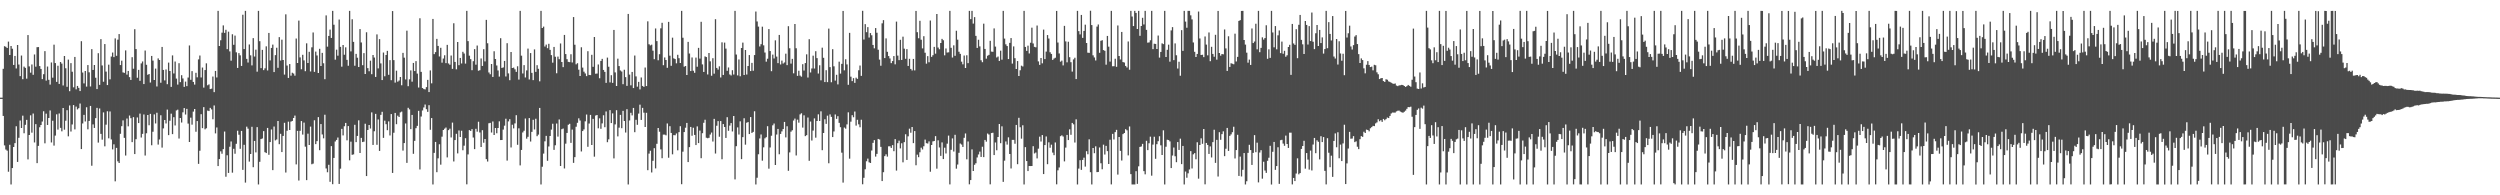 <?xml version="1.0" encoding="UTF-8"?>
<svg xmlns="http://www.w3.org/2000/svg" width="1920" height="150">
  <path d="M0 75.000h1v1.000H0zM1 75.000h1v1.000H1zM2 52.832h1v36.214H2zM3 35.468h1v76.203H3zM4 35.934h1v78.907H4zM5 36.861h1v78.844H5zM6 31.926h1v99.944H6zM7 42.229h1v68.966H7zM8 35.304h1v106.367H8zM9 37.407h1v91.674H9zM10 49.854h1v63.058H10zM11 42.953h1v66.953H11zM12 52.605h1v44.358H12zM13 34.574h1v89.791H13zM14 49.570h1v56.242H14zM15 58.474h1v34.070H15zM16 42.662h1v55.634H16zM17 60.848h1v27.998H17zM18 51.130h1v51.236H18zM19 52.115h1v43.744H19zM20 60.430h1v31.650H20zM21 26.949h1v95.457H21zM22 50.998h1v52.683H22zM23 55.795h1v32.768H23zM24 49.503h1v52.379H24zM25 57.450h1v29.739H25zM26 41.838h1v67.593H26zM27 51.188h1v44.136H27zM28 36.261h1v89.006H28zM29 36.149h1v75.880H29zM30 50.726h1v47.010H30zM31 52.950h1v43.037H31zM32 60.795h1v32.562H32zM33 56.981h1v28.447H33zM34 39.254h1v70.801H34zM35 61.898h1v25.405H35zM36 51.106h1v44.869H36zM37 61.294h1v29.346H37zM38 64.967h1v19.853H38zM39 47.991h1v61.420H39zM40 59.673h1v33.051H40zM41 34.308h1v77.531H41zM42 48.445h1v55.695H42zM43 62.881h1v24.924H43zM44 50.508h1v49.035H44zM45 64.449h1v22.709H45zM46 47.607h1v50.617H46zM47 48.865h1v52.003H47zM48 65.640h1v17.296H48zM49 43.020h1v56.581H49zM50 52.416h1v40.331H50zM51 66.650h1v17.966H51zM52 45.755h1v58.967H52zM53 70.061h1v10.947H53zM54 48.479h1v52.563H54zM55 55.113h1v40.473H55zM56 67.085h1v13.618H56zM57 43.732h1v55.668H57zM58 68.609h1v13.279H58zM59 66.009h1v18.008H59zM60 67.465h1v15.611H60zM61 69.925h1v9.589H61zM62 31.661h1v82.821H62zM63 55.700h1v39.117H63zM64 64.031h1v24.168H64zM65 54.551h1v38.751H65zM66 66.533h1v15.848H66zM67 49.975h1v49.330H67zM68 55.559h1v37.334H68zM69 66.397h1v14.984H69zM70 37.712h1v89.583H70zM71 53.731h1v41.799H71zM72 49.903h1v48.347H72zM73 59.682h1v31.044H73zM74 68.414h1v14.424H74zM75 40.871h1v68.649H75zM76 65.157h1v18.135H76zM77 30.065h1v72.761H77zM78 50.267h1v56.996H78zM79 62.780h1v23.529H79zM80 33.832h1v78.532H80zM81 54.982h1v40.770H81zM82 65.351h1v20.107H82zM83 49.677h1v56.559H83zM84 60.910h1v24.690H84zM85 43.415h1v63.703H85zM86 40.327h1v74.411H86zM87 43.876h1v66.984H87zM88 29.515h1v109.727H88zM89 42.862h1v70.707H89zM90 30.456h1v93.429H90zM91 26.185h1v99.002H91zM92 49.979h1v52.793H92zM93 46.610h1v50.304H93zM94 55.577h1v36.880H94zM95 55.958h1v49.906H95zM96 38.724h1v80.715H96zM97 57.290h1v33.762H97zM98 54.460h1v42.551H98zM99 59.215h1v29.505H99zM100 61.404h1v29.356H100zM101 43.915h1v65.226H101zM102 52.812h1v37.149H102zM103 22.401h1v95.918H103zM104 37.668h1v69.221H104zM105 59.690h1v30.530H105zM106 53.648h1v40.844H106zM107 62.069h1v25.151H107zM108 48.694h1v56.939H108zM109 47.194h1v55.619H109zM110 64.585h1v23.313H110zM111 38.825h1v80.611H111zM112 49.753h1v52.573H112zM113 57.455h1v30.855H113zM114 56.817h1v39.410H114zM115 63.396h1v24.079H115zM116 42.965h1v68.582H116zM117 46.557h1v54.590H117zM118 61.453h1v26.406H118zM119 52.709h1v42.136H119zM120 66.401h1v20.159H120zM121 44.837h1v66.200H121zM122 46.064h1v61.061H122zM123 63.546h1v24.965H123zM124 36.034h1v77.349H124zM125 53.720h1v44.913H125zM126 61.754h1v30.413H126zM127 53.354h1v41.450H127zM128 64.671h1v19.524H128zM129 48.082h1v55.707H129zM130 54.528h1v38.181H130zM131 66.725h1v20.568H131zM132 42.525h1v60.484H132zM133 56.419h1v33.585H133zM134 47.245h1v49.101H134zM135 60.341h1v24.473H135zM136 64.973h1v19.274H136zM137 48.528h1v57.891H137zM138 63.102h1v27.516H138zM139 57.744h1v36.372H139zM140 60.277h1v25.991H140zM141 66.703h1v16.280H141zM142 62.652h1v25.314H142zM143 66.163h1v17.444H143zM144 59.532h1v35.392H144zM145 34.911h1v74.141H145zM146 61.297h1v29.095H146zM147 54.626h1v41.137H147zM148 62.900h1v22.828H148zM149 64.959h1v18.732H149zM150 55.901h1v45.265H150zM151 59.368h1v33.619H151zM152 45.615h1v80.254H152zM153 42.656h1v73.113H153zM154 59.507h1v28.219H154zM155 51.863h1v46.551H155zM156 67.301h1v14.984H156zM157 53.803h1v45.545H157zM158 48.617h1v49.875H158zM159 65.465h1v19.463H159zM160 64.840h1v20.463H160zM161 68.386h1v14.460H161zM162 68.081h1v15.915H162zM163 58.788h1v32.792H163zM164 70.758h1v10.244H164zM165 54.499h1v47.943H165zM166 59.479h1v38.412H166zM167 8.346h1v119.173H167zM168 35.334h1v86.854H168zM169 30.942h1v85.285H169zM170 25.088h1v92.992H170zM171 19.509h1v95.000H171zM172 25.238h1v75.788H172zM173 22.865h1v112.882H173zM174 37.710h1v81.528H174zM175 24.331h1v108.507H175zM176 39.490h1v73.227H176zM177 46.570h1v62.052H177zM178 26.322h1v106.292H178zM179 34.416h1v79.866H179zM180 27.321h1v90.751H180zM181 40.186h1v70.249H181zM182 52.198h1v48.208H182zM183 40.781h1v62.702H183zM184 42.494h1v71.799H184zM185 50.626h1v49.940H185zM186 11.341h1v119.099H186zM187 37.677h1v73.521H187zM188 8.350h1v131.876H188zM189 45.206h1v52.063H189zM190 48.015h1v50.801H190zM191 34.152h1v89.940H191zM192 42.514h1v75.740H192zM193 50.238h1v47.142H193zM194 29.285h1v99.119H194zM195 43.405h1v64.845H195zM196 38.126h1v78.892H196zM197 55.033h1v42.624H197zM198 8.339h1v133.325H198zM199 31.627h1v92.660H199zM200 52.321h1v54.489H200zM201 38.316h1v68.018H201zM202 53.873h1v46.816H202zM203 52.478h1v64.388H203zM204 35.579h1v81.991H204zM205 54.133h1v44.124H205zM206 25.280h1v93.589H206zM207 46.403h1v62.710H207zM208 36.794h1v62.611H208zM209 34.246h1v96.417H209zM210 55.346h1v41.821H210zM211 42.322h1v65.488H211zM212 36.669h1v70.416H212zM213 52.048h1v40.882H213zM214 28.518h1v82.210H214zM215 46.498h1v56.246H215zM216 30.478h1v86.300H216zM217 46.100h1v58.320H217zM218 57.302h1v37.014H218zM219 11.026h1v121.505H219zM220 50.322h1v50.087H220zM221 59.859h1v33.589H221zM222 49.179h1v50.686H222zM223 58.088h1v35.293H223zM224 55.853h1v37.010H224zM225 56.476h1v34.156H225zM226 58.130h1v30.645H226zM227 29.570h1v96.705H227zM228 48.396h1v52.087H228zM229 15.797h1v122.843H229zM230 44.061h1v56.386H230zM231 53.207h1v39.761H231zM232 42.086h1v61.269H232zM233 46.361h1v47.798H233zM234 54.690h1v57.974H234zM235 33.302h1v105.054H235zM236 48.396h1v54.282H236zM237 39.792h1v71.556H237zM238 54.860h1v42.368H238zM239 36.369h1v89.808H239zM240 24.925h1v100.722H240zM241 55.209h1v37.144H241zM242 39.617h1v71.086H242zM243 42.603h1v65.782H243zM244 56.071h1v33.902H244zM245 37.495h1v77.867H245zM246 50.664h1v44.626H246zM247 40.591h1v62.690H247zM248 48.606h1v57.629H248zM249 60.821h1v27.290H249zM250 11.815h1v117.561H250zM251 35.831h1v96.489H251zM252 27.590h1v98.999H252zM253 22.725h1v116.913H253zM254 29.151h1v83.104H254zM255 8.344h1v133.139H255zM256 19.017h1v102.275H256zM257 45.819h1v62.833H257zM258 38.120h1v69.352H258zM259 42.739h1v62.898H259zM260 14.977h1v126.280H260zM261 35.973h1v93.580H261zM262 51.192h1v47.801H262zM263 34.547h1v69.431H263zM264 42.046h1v54.914H264zM265 36.353h1v58.070H265zM266 45.982h1v61.788H266zM267 50.478h1v46.333H267zM268 8.339h1v114.772H268zM269 39.496h1v69.286H269zM270 14.788h1v104.101H270zM271 32.143h1v86.443H271zM272 50.476h1v45.357H272zM273 41.374h1v67.789H273zM274 44.326h1v60.069H274zM275 51.471h1v40.967H275zM276 22.342h1v95.154H276zM277 32.607h1v73.260H277zM278 50.072h1v59.024H278zM279 40.787h1v68.017H279zM280 56.820h1v38.184H280zM281 24.781h1v110.462H281zM282 52.313h1v47.518H282zM283 54.741h1v41.255H283zM284 46.610h1v52.102H284zM285 56.975h1v29.354H285zM286 42.234h1v69.092H286zM287 44.210h1v56.584H287zM288 59.088h1v28.380H288zM289 26.421h1v84.775H289zM290 52.555h1v39.206H290zM291 30.045h1v85.875H291zM292 48.690h1v39.528H292zM293 61.506h1v24.340H293zM294 40.334h1v65.569H294zM295 58.582h1v34.089H295zM296 42.228h1v53.145H296zM297 39.063h1v60.907H297zM298 57.469h1v35.764H298zM299 46.202h1v57.841H299zM300 61.571h1v26.039H300zM301 8.515h1v124.305H301zM302 46.162h1v55.762H302zM303 63.442h1v23.298H303zM304 54.274h1v41.123H304zM305 62.699h1v26.118H305zM306 61.876h1v27.989H306zM307 59.131h1v27.217H307zM308 65.493h1v20.235H308zM309 40.605h1v75.033H309zM310 44.310h1v65.572H310zM311 61.018h1v33.818H311zM312 23.549h1v101.531H312zM313 66.213h1v16.563H313zM314 60.924h1v23.104H314zM315 54.070h1v45.102H315zM316 62.698h1v25.555H316zM317 48.328h1v69.780H317zM318 54.557h1v53.646H318zM319 46.951h1v51.495H319zM320 56.523h1v40.162H320zM321 67.231h1v17.890H321zM322 14.020h1v116.106H322zM323 55.216h1v34.288H323zM324 67.578h1v17.240H324zM325 68.418h1v14.121H325zM326 68.654h1v11.633H326zM327 66.896h1v16.975H327zM328 61.328h1v24.584H328zM329 70.727h1v10.086H329zM330 54.063h1v45.642H330zM331 63.995h1v26.683H331zM332 14.528h1v127.134H332zM333 41.579h1v75.814H333zM334 40.035h1v68.994H334zM335 29.827h1v102.403H335zM336 35.301h1v86.308H336zM337 43.364h1v67.422H337zM338 36.734h1v89.737H338zM339 48.147h1v56.790H339zM340 44.964h1v54.858H340zM341 42.421h1v56.421H341zM342 48.462h1v49.463H342zM343 34.451h1v86.450H343zM344 48.718h1v51.206H344zM345 49.709h1v49.093H345zM346 42.643h1v62.906H346zM347 52.913h1v41.224H347zM348 17.880h1v106.114H348zM349 47.549h1v60.026H349zM350 53.241h1v49.536H350zM351 32.243h1v85.588H351zM352 50.089h1v50.123H352zM353 44.493h1v60.721H353zM354 48.754h1v51.635H354zM355 39.805h1v75.593H355zM356 41.090h1v70.783H356zM357 48.844h1v57.286H357zM358 8.345h1v133.199H358zM359 31.566h1v87.022H359zM360 42.746h1v57.210H360zM361 45.402h1v55.154H361zM362 53.891h1v45.298H362zM363 47.010h1v58.642H363zM364 37.744h1v76.801H364zM365 49.676h1v49.233H365zM366 34.966h1v66.175H366zM367 54.333h1v39.153H367zM368 53.912h1v47.844H368zM369 44.885h1v67.989H369zM370 50.633h1v49.340H370zM371 37.806h1v71.826H371zM372 47.161h1v59.585H372zM373 15.254h1v106.964H373zM374 33.230h1v90.852H374zM375 55.629h1v39.043H375zM376 57.018h1v37.336H376zM377 49.145h1v52.632H377zM378 59.102h1v34.180H378zM379 39.392h1v64.302H379zM380 45.311h1v53.016H380zM381 50.292h1v52.042H381zM382 54.135h1v44.146H382zM383 58.810h1v34.354H383zM384 29.360h1v78.188H384zM385 52.174h1v55.358H385zM386 51.748h1v47.774H386zM387 46.803h1v49.725H387zM388 58.720h1v32.459H388zM389 33.156h1v90.182H389zM390 56.351h1v36.861H390zM391 61.612h1v29.950H391zM392 39.944h1v73.284H392zM393 52.210h1v43.584H393zM394 51.900h1v46.733H394zM395 53.248h1v41.510H395zM396 55.192h1v33.274H396zM397 50.898h1v60.307H397zM398 61.145h1v37.391H398zM399 8.337h1v118.682H399zM400 42.758h1v72.370H400zM401 56.396h1v45.321H401zM402 50.046h1v50.335H402zM403 59.481h1v31.541H403zM404 54.069h1v52.441H404zM405 37.305h1v67.754H405zM406 61.018h1v29.634H406zM407 40.767h1v67.934H407zM408 55.964h1v45.316H408zM409 61.555h1v30.458H409zM410 37.941h1v61.510H410zM411 55.218h1v35.952H411zM412 50.075h1v54.509H412zM413 52.829h1v50.562H413zM414 62.474h1v20.395H414zM415 8.353h1v133.312H415zM416 21.492h1v106.566H416zM417 20.442h1v97.529H417zM418 35.753h1v72.798H418zM419 34.252h1v70.107H419zM420 37.024h1v86.478H420zM421 33.624h1v78.851H421zM422 38.316h1v66.143H422zM423 42.330h1v57.179H423zM424 48.111h1v46.925H424zM425 36.053h1v79.065H425zM426 43.552h1v68.037H426zM427 56.249h1v38.615H427zM428 43.448h1v61.445H428zM429 45.485h1v46.288H429zM430 33.359h1v94.138H430zM431 47.619h1v51.625H431zM432 51.583h1v47.153H432zM433 26.840h1v102.528H433zM434 41.522h1v68.834H434zM435 45.483h1v56.593H435zM436 47.519h1v48.299H436zM437 47.737h1v47.343H437zM438 41.652h1v68.052H438zM439 47.993h1v51.545H439zM440 13.101h1v111.965H440zM441 34.373h1v86.316H441zM442 49.398h1v47.929H442zM443 48.551h1v45.738H443zM444 53.502h1v37.387H444zM445 58.349h1v34.195H445zM446 36.292h1v80.026H446zM447 51.932h1v48.710H447zM448 55.019h1v44.337H448zM449 56.434h1v36.741H449zM450 58.486h1v29.491H450zM451 39.297h1v73.427H451zM452 57.534h1v37.355H452zM453 57.700h1v30.544H453zM454 42.098h1v69.258H454zM455 51.325h1v39.979H455zM456 28.429h1v91.912H456zM457 56.605h1v32.109H457zM458 56.494h1v31.817H458zM459 49.528h1v49.040H459zM460 60.089h1v30.768H460zM461 46.782h1v52.119H461zM462 45.190h1v49.588H462zM463 53.686h1v34.843H463zM464 55.213h1v42.502H464zM465 63.631h1v21.982H465zM466 44.263h1v64.951H466zM467 51.275h1v55.753H467zM468 63.305h1v21.289H468zM469 57.770h1v36.733H469zM470 63.625h1v23.473H470zM471 22.989h1v98.656H471zM472 55.619h1v39.900H472zM473 66.051h1v18.561H473zM474 45.059h1v59.695H474zM475 50.750h1v47.297H475zM476 54.140h1v34.087H476zM477 54.946h1v43.511H477zM478 64.681h1v20.454H478zM479 53.575h1v39.363H479zM480 59.221h1v42.564H480zM481 65.943h1v17.933H481zM482 10.689h1v130.974H482zM483 57.311h1v35.212H483zM484 65.528h1v21.124H484zM485 55.225h1v33.403H485zM486 67.644h1v15.271H486zM487 42.628h1v58.893H487zM488 58.668h1v33.356H488zM489 66.548h1v29.300H489zM490 62.853h1v24.393H490zM491 68.658h1v11.739H491zM492 59.473h1v32.650H492zM493 65.975h1v16.856H493zM494 66.706h1v19.816H494zM495 51.881h1v45.641H495zM496 66.121h1v20.522H496zM497 16.376h1v114.319H497zM498 34.017h1v83.954H498zM499 34.878h1v80.910H499zM500 34.307h1v98.121H500zM501 38.938h1v84.549H501zM502 45.466h1v68.347H502zM503 21.844h1v107.475H503zM504 31.615h1v78.804H504zM505 46.305h1v51.996H505zM506 41.619h1v59.536H506zM507 21.744h1v93.005H507zM508 17.509h1v104.004H508zM509 50.068h1v53.299H509zM510 44.152h1v59.231H510zM511 46.073h1v57.882H511zM512 52.060h1v42.779H512zM513 16.795h1v104.351H513zM514 42.741h1v54.161H514zM515 50.539h1v51.554H515zM516 28.947h1v89.598H516zM517 44.813h1v58.954H517zM518 45.345h1v58.561H518zM519 48.651h1v53.868H519zM520 42.067h1v73.365H520zM521 44.707h1v56.766H521zM522 48.386h1v48.543H522zM523 8.344h1v133.147H523zM524 28.968h1v87.524H524zM525 51.181h1v50.247H525zM526 50.690h1v47.384H526zM527 57.577h1v36.835H527zM528 32.140h1v92.311H528zM529 41.101h1v71.922H529zM530 54.598h1v42.899H530zM531 44.153h1v60.087H531zM532 54.345h1v43.752H532zM533 55.892h1v47.731H533zM534 44.251h1v67.140H534zM535 51.268h1v45.820H535zM536 36.764h1v73.136H536zM537 44.985h1v55.335H537zM538 16.741h1v104.778H538zM539 49.452h1v52.865H539zM540 55.269h1v39.056H540zM541 43.334h1v48.644H541zM542 43.828h1v61.960H542zM543 57.168h1v48.995H543zM544 40.716h1v65.105H544zM545 47.079h1v56.269H545zM546 58.172h1v43.634H546zM547 44.676h1v63.998H547zM548 56.599h1v34.696H548zM549 14.761h1v103.162H549zM550 52.192h1v44.363H550zM551 53.471h1v39.580H551zM552 50.944h1v54.056H552zM553 59.479h1v33.509H553zM554 32.514h1v89.788H554zM555 57.544h1v37.743H555zM556 32.734h1v64.799H556zM557 37.329h1v68.618H557zM558 54.376h1v35.634H558zM559 51.815h1v48.627H559zM560 57.214h1v39.245H560zM561 57.982h1v36.526H561zM562 53.922h1v47.029H562zM563 57.258h1v31.809H563zM564 8.340h1v129.459H564zM565 41.861h1v70.408H565zM566 57.899h1v39.965H566zM567 45.692h1v57.643H567zM568 58.592h1v34.594H568zM569 36.851h1v85.365H569zM570 32.722h1v72.617H570zM571 57.589h1v33.219H571zM572 38.388h1v72.733H572zM573 57.246h1v37.020H573zM574 50.679h1v43.063H574zM575 42.288h1v60.661H575zM576 54.560h1v35.328H576zM577 48.258h1v53.838H577zM578 54.318h1v46.973H578zM579 42.309h1v43.134H579zM580 8.880h1v132.765H580zM581 16.495h1v119.994H581zM582 20.451h1v98.034H582zM583 35.708h1v70.657H583zM584 33.923h1v69.345H584zM585 20.474h1v102.906H585zM586 34.818h1v78.328H586zM587 40.370h1v65.863H587zM588 47.381h1v57.996H588zM589 45.129h1v51.767H589zM590 22.321h1v107.212H590zM591 39.239h1v74.039H591zM592 54.700h1v49.549H592zM593 41.929h1v54.303H593zM594 44.898h1v49.998H594zM595 30.964h1v95.734H595zM596 43.471h1v59.863H596zM597 48.480h1v50.521H597zM598 26.815h1v91.664H598zM599 49.511h1v53.357H599zM600 46.562h1v54.327H600zM601 48.783h1v50.318H601zM602 47.965h1v45.692H602zM603 41.219h1v64.318H603zM604 50.007h1v46.957H604zM605 20.127h1v111.030H605zM606 37.090h1v79.954H606zM607 48.829h1v52.299H607zM608 45.196h1v54.855H608zM609 56.318h1v36.259H609zM610 18.436h1v72.641H610zM611 37.065h1v82.336H611zM612 58.278h1v33.610H612zM613 54.319h1v39.873H613zM614 58.079h1v29.755H614zM615 58.885h1v28.113H615zM616 49.329h1v48.688H616zM617 54.154h1v34.447H617zM618 48.450h1v56.087H618zM619 41.727h1v62.094H619zM620 59.531h1v30.734H620zM621 30.108h1v93.390H621zM622 55.637h1v37.706H622zM623 52.562h1v55.384H623zM624 42.748h1v57.534H624zM625 52.622h1v38.320H625zM626 39.299h1v66.452H626zM627 44.648h1v48.291H627zM628 56.470h1v31.357H628zM629 50.110h1v42.803H629zM630 61.688h1v23.825H630zM631 36.615h1v78.736H631zM632 44.413h1v57.734H632zM633 63.021h1v28.571H633zM634 53.913h1v41.227H634zM635 63.074h1v25.740H635zM636 21.946h1v103.447H636zM637 51.583h1v36.260H637zM638 63.161h1v26.584H638zM639 37.803h1v67.484H639zM640 50.955h1v50.022H640zM641 61.901h1v25.991H641zM642 57.464h1v33.845H642zM643 64.831h1v24.424H643zM644 47.354h1v46.995H644zM645 56.520h1v41.189H645zM646 49.031h1v68.226H646zM647 8.375h1v131.856H647zM648 54.025h1v43.942H648zM649 45.503h1v53.293H649zM650 49.483h1v46.076H650zM651 65.120h1v21.142H651zM652 25.227h1v96.643H652zM653 58.877h1v34.562H653zM654 62.299h1v26.184H654zM655 60.017h1v30.057H655zM656 63.663h1v22.019H656zM657 59.626h1v36.824H657zM658 60.545h1v31.438H658zM659 53.954h1v41.517H659zM660 50.343h1v47.417H660zM661 58.244h1v33.723H661zM662 8.314h1v133.228H662zM663 30.336h1v106.229H663zM664 18.541h1v111.453H664zM665 24.744h1v99.116H665zM666 20.819h1v100.965H666zM667 28.818h1v95.858H667zM668 25.385h1v99.796H668zM669 27.067h1v88.541H669zM670 34.523h1v75.222H670zM671 37.128h1v70.482H671zM672 21.533h1v98.711H672zM673 25.152h1v93.011H673zM674 38.200h1v68.501H674zM675 45.754h1v61.408H675zM676 50.492h1v62.307H676zM677 17.918h1v121.116H677zM678 15.473h1v116.769H678zM679 44.608h1v75.322H679zM680 29.477h1v89.051H680zM681 39.764h1v80.508H681zM682 43.049h1v69.336H682zM683 44.905h1v67.415H683zM684 48.492h1v65.125H684zM685 46.921h1v64.520H685zM686 43.058h1v73.070H686zM687 49.408h1v57.467H687zM688 16.607h1v114.421H688zM689 42.699h1v67.302H689zM690 46.185h1v61.873H690zM691 30.571h1v83.386H691zM692 46.024h1v64.007H692zM693 28.151h1v96.507H693zM694 37.372h1v71.805H694zM695 45.136h1v57.974H695zM696 37.746h1v85.071H696zM697 50.637h1v54.091H697zM698 45.165h1v53.665H698zM699 52.964h1v48.981H699zM700 54.121h1v43.400H700zM701 45.253h1v64.656H701zM702 54.070h1v46.592H702zM703 8.402h1v118.509H703zM704 24.720h1v94.066H704zM705 29.363h1v91.342H705zM706 15.994h1v100.967H706zM707 30.506h1v82.921H707zM708 37.195h1v77.588H708zM709 27.783h1v84.534H709zM710 40.516h1v66.696H710zM711 48.890h1v61.106H711zM712 43.132h1v67.083H712zM713 47.799h1v60.793H713zM714 15.769h1v116.109H714zM715 43.696h1v67.645H715zM716 42.391h1v66.204H716zM717 35.978h1v72.306H717zM718 41.221h1v63.325H718zM719 10.775h1v118.783H719zM720 36.509h1v71.242H720zM721 37.813h1v75.420H721zM722 33.039h1v86.683H722zM723 29.840h1v79.541H723zM724 30.925h1v91.254H724zM725 42.514h1v70.888H725zM726 37.216h1v80.653H726zM727 40.349h1v70.007H727zM728 40.187h1v63.970H728zM729 8.355h1v133.276H729zM730 36.707h1v78.359H730zM731 44.167h1v62.144H731zM732 34.790h1v81.606H732zM733 42.839h1v60.709H733zM734 23.627h1v105.927H734zM735 30.459h1v95.920H735zM736 39.707h1v77.619H736zM737 41.394h1v68.848H737zM738 47.350h1v63.667H738zM739 49.412h1v63.414H739zM740 42.663h1v63.164H740zM741 52.200h1v50.325H741zM742 42.448h1v79.907H742zM743 48.466h1v60.170H743zM744 8.346h1v133.246H744zM745 14.719h1v123.571H745zM746 8.334h1v106.379H746zM747 18.147h1v113.206H747zM748 13.182h1v113.384H748zM749 27.550h1v97.814H749zM750 36.793h1v84.148H750zM751 30.516h1v88.100H751zM752 35.631h1v80.816H752zM753 46.306h1v74.231H753zM754 47.782h1v64.907H754zM755 18.163h1v102.526H755zM756 37.588h1v69.897H756zM757 45.053h1v63.769H757zM758 42.795h1v59.774H758zM759 42.144h1v61.157H759zM760 31.348h1v110.244H760zM761 39.610h1v62.608H761zM762 39.770h1v62.163H762zM763 21.797h1v97.292H763zM764 35.785h1v73.641H764zM765 44.155h1v71.255H765zM766 43.423h1v61.788H766zM767 46.781h1v48.468H767zM768 38.913h1v71.078H768zM769 45.821h1v51.218H769zM770 8.351h1v131.310H770zM771 29.632h1v93.779H771zM772 34.031h1v74.618H772zM773 35.387h1v75.669H773zM774 45.352h1v60.117H774zM775 32.943h1v85.309H775zM776 29.235h1v100.154H776zM777 48.836h1v58.567H777zM778 35.647h1v71.783H778zM779 44.702h1v65.686H779zM780 52.983h1v42.954H780zM781 46.918h1v79.175H781zM782 58.365h1v32.104H782zM783 53.974h1v43.774H783zM784 50.450h1v56.064H784zM785 51.052h1v45.178H785zM786 8.334h1v133.324H786zM787 36.045h1v76.974H787zM788 39.085h1v84.630H788zM789 35.098h1v96.275H789zM790 41.044h1v86.466H790zM791 32.826h1v94.714H791zM792 21.265h1v106.247H792zM793 33.357h1v78.942H793zM794 36.007h1v81.854H794zM795 36.365h1v80.787H795zM796 19.628h1v102.008H796zM797 47.150h1v67.043H797zM798 49.837h1v55.138H798zM799 44.529h1v64.182H799zM800 48.636h1v55.083H800zM801 22.722h1v110.965H801zM802 45.346h1v66.045H802zM803 39.650h1v65.141H803zM804 26.907h1v99.207H804zM805 29.575h1v79.750H805zM806 40.160h1v73.286H806zM807 41.402h1v69.717H807zM808 46.010h1v71.162H808zM809 44.930h1v74.253H809zM810 44.334h1v65.086H810zM811 8.374h1v133.202H811zM812 32.678h1v98.156H812zM813 41.057h1v87.572H813zM814 47.366h1v57.240H814zM815 46.523h1v57.399H815zM816 50.218h1v54.664H816zM817 19.863h1v104.103H817zM818 31.769h1v81.571H818zM819 47.866h1v55.774H819zM820 32.077h1v75.479H820zM821 43.950h1v55.391H821zM822 47.770h1v55.740H822zM823 54.979h1v39.449H823zM824 45.620h1v49.867H824zM825 44.320h1v65.137H825zM826 60.702h1v30.927H826zM827 8.365h1v133.282H827zM828 23.930h1v105.537H828zM829 26.411h1v96.635H829zM830 11.477h1v118.969H830zM831 29.081h1v93.735H831zM832 23.753h1v97.354H832zM833 18.950h1v108.982H833zM834 33.002h1v83.106H834zM835 40.426h1v78.050H835zM836 40.585h1v66.398H836zM837 8.267h1v123.979H837zM838 19.250h1v122.400H838zM839 42.486h1v71.196H839zM840 44.154h1v73.497H840zM841 46.440h1v65.946H841zM842 20.449h1v111.757H842zM843 18.807h1v113.247H843zM844 40.572h1v72.678H844zM845 31.316h1v94.068H845zM846 30.878h1v99.117H846zM847 38.454h1v72.652H847zM848 39.029h1v79.676H848zM849 49.675h1v62.330H849zM850 27.621h1v88.435H850zM851 35.817h1v90.135H851zM852 47.333h1v59.961H852zM853 8.363h1v133.242H853zM854 50.896h1v51.935H854zM855 50.822h1v56.292H855zM856 45.122h1v56.353H856zM857 51.278h1v48.434H857zM858 19.568h1v114.502H858zM859 43.014h1v62.213H859zM860 45.660h1v70.203H860zM861 24.506h1v98.794H861zM862 47.651h1v55.349H862zM863 48.019h1v54.147H863zM864 50.634h1v48.584H864zM865 51.830h1v48.279H865zM866 31.841h1v87.503H866zM867 53.560h1v43.562H867zM868 8.352h1v125.407H868zM869 12.681h1v128.983H869zM870 20.020h1v121.644H870zM871 8.343h1v133.323H871zM872 9.912h1v121.590H872zM873 22.277h1v118.923H873zM874 8.348h1v119.400H874zM875 27.507h1v85.333H875zM876 19.962h1v92.530H876zM877 13.685h1v96.809H877zM878 18.790h1v112.627H878zM879 8.366h1v125.500H879zM880 22.963h1v85.169H880zM881 32.763h1v82.554H881zM882 32.578h1v77.445H882zM883 30.918h1v74.026H883zM884 8.343h1v126.573H884zM885 37.724h1v73.325H885zM886 33.573h1v71.442H886zM887 33.760h1v88.182H887zM888 37.638h1v73.102H888zM889 27.294h1v81.161H889zM890 44.214h1v60.447H890zM891 39.886h1v71.706H891zM892 33.264h1v85.768H892zM893 33.872h1v66.211H893zM894 8.344h1v133.309H894zM895 43.753h1v68.917H895zM896 38.267h1v69.031H896zM897 34.324h1v73.233H897zM898 47.382h1v61.203H898zM899 23.336h1v105.754H899zM900 20.817h1v98.638H900zM901 46.169h1v67.136H901zM902 33.346h1v86.650H902zM903 42.440h1v82.142H903zM904 52.643h1v56.474H904zM905 47.410h1v67.717H905zM906 58.140h1v48.356H906zM907 23.120h1v102.953H907zM908 39.073h1v73.011H908zM909 8.338h1v133.325H909zM910 16.567h1v115.169H910zM911 21.293h1v115.196H911zM912 8.333h1v124.761H912zM913 8.338h1v121.792H913zM914 11.788h1v104.260H914zM915 14.883h1v114.508H915zM916 32.608h1v85.908H916zM917 39.770h1v77.846H917zM918 43.786h1v78.507H918zM919 41.415h1v67.846H919zM920 8.834h1v128.365H920zM921 29.519h1v81.830H921zM922 42.228h1v64.016H922zM923 42.027h1v68.412H923zM924 43.903h1v55.146H924zM925 27.990h1v113.554H925zM926 34.242h1v75.520H926zM927 42.492h1v68.803H927zM928 24.950h1v93.262H928zM929 47.016h1v65.440H929zM930 35.960h1v84.993H930zM931 41.403h1v67.753H931zM932 43.568h1v56.048H932zM933 26.723h1v98.338H933zM934 45.830h1v61.574H934zM935 8.382h1v127.172H935zM936 40.695h1v60.837H936zM937 42.729h1v64.650H937zM938 41.476h1v61.557H938zM939 41.751h1v59.094H939zM940 22.633h1v97.303H940zM941 37.176h1v77.051H941zM942 54.467h1v43.809H942zM943 27.843h1v88.071H943zM944 51.419h1v52.945H944zM945 48.577h1v54.665H945zM946 48.960h1v52.555H946zM947 49.332h1v47.991H947zM948 25.858h1v95.844H948zM949 47.216h1v68.054H949zM950 43.694h1v59.855H950zM951 16.068h1v119.052H951zM952 15.457h1v104.798H952zM953 8.372h1v127.147H953zM954 8.347h1v122.070H954zM955 30.707h1v86.837H955zM956 34.243h1v107.421H956zM957 40.441h1v98.783H957zM958 48.121h1v69.280H958zM959 45.766h1v65.463H959zM960 49.892h1v65.380H960zM961 21.861h1v104.792H961zM962 33.064h1v84.340H962zM963 31.903h1v71.858H963zM964 18.214h1v98.689H964zM965 37.911h1v71.638H965zM966 8.342h1v131.729H966zM967 40.096h1v77.039H967zM968 36.770h1v78.591H968zM969 28.672h1v108.543H969zM970 30.419h1v93.767H970zM971 29.223h1v101.752H971zM972 19.410h1v113.328H972zM973 45.183h1v78.326H973zM974 37.899h1v83.249H974zM975 44.457h1v67.525H975zM976 8.331h1v133.379H976zM977 24.956h1v91.642H977zM978 36.361h1v72.649H978zM979 20.038h1v110.398H979zM980 37.867h1v89.695H980zM981 27.120h1v85.996H981zM982 23.420h1v117.767H982zM983 40.810h1v66.850H983zM984 31.948h1v75.437H984zM985 41.245h1v69.027H985zM986 39.014h1v72.984H986zM987 43.577h1v60.548H987zM988 42.424h1v68.163H988zM989 36.116h1v77.502H989zM990 34.430h1v67.443H990zM991 57.517h1v44.365H991zM992 18.399h1v123.239H992zM993 33.394h1v103.275H993zM994 34.436h1v104.642H994zM995 22.448h1v110.836H995zM996 44.691h1v76.908H996zM997 19.032h1v114.873H997zM998 11.484h1v121.413H998zM999 30.608h1v83.783H999zM1000 34.057h1v78.063H1000zM1001 41.496h1v66.647H1001zM1002 16.122h1v113.412H1002zM1003 19.165h1v98.383H1003zM1004 34.194h1v88.374H1004zM1005 20.083h1v110.155H1005zM1006 31.528h1v84.111H1006zM1007 9.615h1v121.305H1007zM1008 32.030h1v78.981H1008zM1009 37.746h1v68.167H1009zM1010 25.563h1v92.081H1010zM1011 19.179h1v88.592H1011zM1012 35.341h1v73.547H1012zM1013 22.980h1v99.431H1013zM1014 33.065h1v71.525H1014zM1015 28.736h1v80.379H1015zM1016 41.168h1v64.116H1016zM1017 37.660h1v93.579H1017zM1018 8.343h1v133.287H1018zM1019 37.007h1v69.107H1019zM1020 17.004h1v100.288H1020zM1021 26.057h1v102.367H1021zM1022 31.064h1v88.475H1022zM1023 12.319h1v123.540H1023zM1024 43.430h1v64.815H1024zM1025 44.931h1v57.522H1025zM1026 29.939h1v83.176H1026zM1027 49.571h1v51.984H1027zM1028 31.695h1v89.877H1028zM1029 41.078h1v69.978H1029zM1030 46.648h1v77.060H1030zM1031 41.255h1v68.857H1031zM1032 57.759h1v38.027H1032zM1033 8.412h1v132.950H1033zM1034 28.836h1v96.646H1034zM1035 25.548h1v88.546H1035zM1036 19.730h1v81.551H1036zM1037 35.683h1v70.889H1037zM1038 38.033h1v68.336H1038zM1039 34.651h1v69.895H1039zM1040 28.073h1v81.076H1040zM1041 27.001h1v81.560H1041zM1042 33.835h1v78.857H1042zM1043 41.562h1v72.975H1043zM1044 48.403h1v58.521H1044zM1045 44.847h1v59.686H1045zM1046 46.124h1v58.965H1046zM1047 52.469h1v48.703H1047zM1048 56.302h1v45.834H1048zM1049 49.726h1v49.803H1049zM1050 46.946h1v52.903H1050zM1051 49.885h1v50.997H1051zM1052 51.493h1v47.035H1052zM1053 51.151h1v46.486H1053zM1054 53.994h1v42.693H1054zM1055 49.772h1v47.096H1055zM1056 50.107h1v44.650H1056zM1057 55.563h1v38.450H1057zM1058 57.016h1v34.583H1058zM1059 60.712h1v32.417H1059zM1060 60.132h1v32.173H1060zM1061 59.918h1v33.686H1061zM1062 62.244h1v29.087H1062zM1063 62.912h1v29.469H1063zM1064 60.889h1v30.626H1064zM1065 61.234h1v29.037H1065zM1066 62.506h1v28.163H1066zM1067 62.907h1v26.137H1067zM1068 63.565h1v23.557H1068zM1069 64.099h1v22.304H1069zM1070 64.428h1v22.059H1070zM1071 64.099h1v22.365H1071zM1072 65.687h1v19.856H1072zM1073 66.125h1v18.904H1073zM1074 65.561h1v19.388H1074zM1075 65.484h1v20.214H1075zM1076 65.160h1v21.082H1076zM1077 65.333h1v21.255H1077zM1078 66.030h1v19.796H1078zM1079 66.753h1v18.194H1079zM1080 66.150h1v17.410H1080zM1081 65.218h1v16.993H1081zM1082 65.936h1v16.393H1082zM1083 66.590h1v15.310H1083zM1084 61.234h1v28.414H1084zM1085 21.942h1v112.364H1085zM1086 58.770h1v38.877H1086zM1087 63.125h1v25.119H1087zM1088 68.048h1v16.265H1088zM1089 68.360h1v14.947H1089zM1090 55.641h1v43.306H1090zM1091 67.984h1v14.708H1091zM1092 64.017h1v19.442H1092zM1093 67.151h1v13.938H1093zM1094 66.758h1v28.640H1094zM1095 8.328h1v133.323H1095zM1096 21.173h1v91.035H1096zM1097 37.039h1v67.333H1097zM1098 37.953h1v67.959H1098zM1099 46.311h1v49.867H1099zM1100 48.543h1v55.507H1100zM1101 36.331h1v74.214H1101zM1102 46.285h1v47.578H1102zM1103 40.095h1v64.712H1103zM1104 47.675h1v50.012H1104zM1105 8.328h1v133.336H1105zM1106 33.904h1v98.555H1106zM1107 49.973h1v46.830H1107zM1108 35.186h1v81.008H1108zM1109 46.765h1v59.962H1109zM1110 8.377h1v133.283H1110zM1111 38.991h1v93.463H1111zM1112 36.642h1v79.834H1112zM1113 38.066h1v75.763H1113zM1114 43.063h1v63.570H1114zM1115 46.596h1v61.559H1115zM1116 31.547h1v86.050H1116zM1117 49.670h1v59.346H1117zM1118 35.370h1v71.656H1118zM1119 41.655h1v64.794H1119zM1120 52.000h1v47.772H1120zM1121 22.632h1v119.028H1121zM1122 41.444h1v58.668H1122zM1123 46.896h1v59.385H1123zM1124 40.492h1v67.746H1124zM1125 46.272h1v51.427H1125zM1126 8.394h1v133.268H1126zM1127 48.410h1v56.848H1127zM1128 51.483h1v49.742H1128zM1129 39.259h1v67.156H1129zM1130 43.566h1v51.192H1130zM1131 22.289h1v119.357H1131zM1132 44.140h1v58.723H1132zM1133 57.531h1v41.719H1133zM1134 45.616h1v60.571H1134zM1135 56.608h1v39.544H1135zM1136 8.386h1v133.262H1136zM1137 35.486h1v90.316H1137zM1138 29.455h1v82.163H1138zM1139 35.270h1v73.635H1139zM1140 46.367h1v59.476H1140zM1141 51.814h1v47.723H1141zM1142 42.374h1v63.390H1142zM1143 48.149h1v46.099H1143zM1144 50.288h1v54.266H1144zM1145 52.953h1v47.622H1145zM1146 8.442h1v133.235H1146zM1147 30.873h1v97.428H1147zM1148 45.211h1v50.919H1148zM1149 40.564h1v69.738H1149zM1150 45.799h1v62.011H1150zM1151 18.940h1v82.202H1151zM1152 15.740h1v125.931H1152zM1153 35.428h1v75.882H1153zM1154 31.073h1v69.655H1154zM1155 30.468h1v85.153H1155zM1156 43.866h1v57.932H1156zM1157 30.061h1v91.126H1157zM1158 31.774h1v76.249H1158zM1159 34.222h1v73.697H1159zM1160 46.186h1v61.933H1160zM1161 55.369h1v43.218H1161zM1162 22.246h1v115.590H1162zM1163 37.950h1v79.861H1163zM1164 46.095h1v60.405H1164zM1165 38.529h1v67.750H1165zM1166 43.445h1v57.078H1166zM1167 8.351h1v133.312H1167zM1168 29.673h1v93.535H1168zM1169 36.203h1v71.703H1169zM1170 32.229h1v86.084H1170zM1171 45.030h1v67.536H1171zM1172 8.331h1v133.323H1172zM1173 31.645h1v90.869H1173zM1174 43.659h1v61.853H1174zM1175 43.476h1v63.518H1175zM1176 48.943h1v53.957H1176zM1177 24.025h1v117.630H1177zM1178 23.713h1v104.832H1178zM1179 20.517h1v90.293H1179zM1180 45.247h1v68.974H1180zM1181 49.716h1v55.249H1181zM1182 43.302h1v55.811H1182zM1183 35.171h1v80.534H1183zM1184 48.894h1v56.157H1184zM1185 43.657h1v63.516H1185zM1186 41.285h1v71.840H1186zM1187 31.513h1v64.666H1187zM1188 8.378h1v133.278H1188zM1189 47.609h1v46.131H1189zM1190 43.027h1v59.437H1190zM1191 32.936h1v82.919H1191zM1192 52.209h1v60.633H1192zM1193 24.981h1v116.671H1193zM1194 39.193h1v80.425H1194zM1195 41.919h1v66.971H1195zM1196 29.735h1v77.746H1196zM1197 43.007h1v59.847H1197zM1198 40.152h1v62.891H1198zM1199 44.299h1v62.481H1199zM1200 55.144h1v43.101H1200zM1201 35.867h1v81.296H1201zM1202 56.673h1v38.893H1202zM1203 10.914h1v130.755H1203zM1204 40.331h1v71.255H1204zM1205 49.011h1v51.296H1205zM1206 36.359h1v79.833H1206zM1207 46.612h1v65.159H1207zM1208 8.330h1v133.313H1208zM1209 26.243h1v111.339H1209zM1210 52.705h1v46.200H1210zM1211 36.163h1v67.866H1211zM1212 44.162h1v58.260H1212zM1213 20.216h1v121.410H1213zM1214 34.917h1v106.752H1214zM1215 50.532h1v47.620H1215zM1216 40.453h1v62.023H1216zM1217 46.722h1v52.240H1217zM1218 30.320h1v82.942H1218zM1219 17.546h1v124.095H1219zM1220 41.974h1v77.877H1220zM1221 38.824h1v71.450H1221zM1222 49.673h1v55.048H1222zM1223 52.255h1v45.258H1223zM1224 39.782h1v61.798H1224zM1225 47.330h1v53.452H1225zM1226 45.860h1v55.449H1226zM1227 35.632h1v65.843H1227zM1228 47.564h1v54.775H1228zM1229 8.342h1v133.313H1229zM1230 42.831h1v62.902H1230zM1231 50.739h1v48.156H1231zM1232 27.501h1v84.948H1232zM1233 41.079h1v65.799H1233zM1234 17.095h1v124.576H1234zM1235 33.637h1v83.891H1235zM1236 47.372h1v61.261H1236zM1237 40.329h1v76.367H1237zM1238 47.501h1v60.828H1238zM1239 28.383h1v84.296H1239zM1240 41.784h1v75.078H1240zM1241 54.677h1v47.229H1241zM1242 45.140h1v59.252H1242zM1243 48.253h1v50.608H1243zM1244 14.771h1v126.883H1244zM1245 30.930h1v85.850H1245zM1246 43.339h1v63.459H1246zM1247 45.225h1v62.085H1247zM1248 57.585h1v47.570H1248zM1249 8.324h1v133.351H1249zM1250 20.169h1v104.837H1250zM1251 43.807h1v63.771H1251zM1252 47.767h1v55.777H1252zM1253 52.933h1v46.124H1253zM1254 47.288h1v52.689H1254zM1255 13.567h1v128.093H1255zM1256 45.268h1v63.834H1256zM1257 39.537h1v70.323H1257zM1258 51.213h1v48.752H1258zM1259 51.646h1v41.001H1259zM1260 12.381h1v129.292H1260zM1261 26.567h1v90.343H1261zM1262 32.221h1v86.267H1262zM1263 31.218h1v81.775H1263zM1264 35.932h1v70.225H1264zM1265 40.069h1v71.336H1265zM1266 43.788h1v62.799H1266zM1267 41.512h1v55.971H1267zM1268 43.686h1v62.802H1268zM1269 46.376h1v57.271H1269zM1270 8.361h1v133.283H1270zM1271 34.860h1v82.326H1271zM1272 51.287h1v45.670H1272zM1273 41.254h1v74.139H1273zM1274 41.147h1v61.284H1274zM1275 8.340h1v133.270H1275zM1276 41.371h1v68.605H1276zM1277 42.951h1v64.117H1277zM1278 34.098h1v75.892H1278zM1279 36.459h1v65.792H1279zM1280 41.489h1v69.534H1280zM1281 37.776h1v77.160H1281zM1282 44.435h1v65.101H1282zM1283 38.472h1v71.944H1283zM1284 43.766h1v62.463H1284zM1285 26.295h1v114.351H1285zM1286 19.367h1v122.266H1286zM1287 42.232h1v65.725H1287zM1288 45.207h1v67.484H1288zM1289 47.443h1v62.043H1289zM1290 55.207h1v44.911H1290zM1291 8.346h1v133.326H1291zM1292 46.325h1v55.745H1292zM1293 52.716h1v47.967H1293zM1294 41.916h1v62.238H1294zM1295 47.872h1v49.103H1295zM1296 14.702h1v126.956H1296zM1297 43.316h1v57.129H1297zM1298 53.102h1v43.677H1298zM1299 46.718h1v55.570H1299zM1300 58.934h1v31.992H1300zM1301 8.337h1v133.313H1301zM1302 30.638h1v101.542H1302zM1303 31.968h1v83.816H1303zM1304 39.663h1v71.313H1304zM1305 45.487h1v51.793H1305zM1306 45.206h1v55.678H1306zM1307 42.480h1v58.551H1307zM1308 48.617h1v50.455H1308zM1309 35.868h1v82.072H1309zM1310 50.748h1v54.590H1310zM1311 8.336h1v133.353H1311zM1312 34.163h1v90.685H1312zM1313 50.548h1v48.355H1313zM1314 38.902h1v66.274H1314zM1315 42.902h1v60.049H1315zM1316 21.564h1v120.091H1316zM1317 28.788h1v102.865H1317zM1318 40.254h1v63.314H1318zM1319 38.598h1v73.808H1319zM1320 38.278h1v76.270H1320zM1321 48.956h1v48.573H1321zM1322 30.553h1v91.299H1322zM1323 38.160h1v76.389H1323zM1324 29.499h1v85.958H1324zM1325 43.232h1v61.962H1325zM1326 45.136h1v56.986H1326zM1327 12.283h1v129.374H1327zM1328 29.550h1v83.076H1328zM1329 47.414h1v58.147H1329zM1330 42.796h1v79.988H1330zM1331 48.997h1v59.288H1331zM1332 8.322h1v133.361H1332zM1333 29.570h1v97.096H1333zM1334 46.537h1v65.810H1334zM1335 34.998h1v77.188H1335zM1336 49.777h1v52.998H1336zM1337 13.666h1v127.994H1337zM1338 26.467h1v96.047H1338zM1339 37.863h1v70.791H1339zM1340 41.383h1v62.353H1340zM1341 44.555h1v52.022H1341zM1342 8.350h1v133.311H1342zM1343 19.256h1v106.994H1343zM1344 31.375h1v83.551H1344zM1345 39.573h1v69.420H1345zM1346 46.540h1v54.937H1346zM1347 49.946h1v46.117H1347zM1348 44.242h1v55.757H1348zM1349 48.690h1v45.139H1349zM1350 38.298h1v67.141H1350zM1351 46.763h1v67.175H1351zM1352 8.364h1v133.264H1352zM1353 8.412h1v126.793H1353zM1354 46.786h1v57.795H1354zM1355 35.861h1v74.356H1355zM1356 33.212h1v73.027H1356zM1357 42.884h1v63.109H1357zM1358 10.180h1v131.476H1358zM1359 47.133h1v70.292H1359zM1360 46.581h1v56.833H1360zM1361 38.241h1v79.356H1361zM1362 52.589h1v41.952H1362zM1363 32.750h1v84.749H1363zM1364 42.824h1v72.291H1364zM1365 33.129h1v72.095H1365zM1366 46.243h1v74.975H1366zM1367 42.962h1v57.752H1367zM1368 8.412h1v133.224H1368zM1369 30.357h1v77.413H1369zM1370 47.204h1v51.419H1370zM1371 34.465h1v81.894H1371zM1372 45.264h1v63.880H1372zM1373 8.422h1v133.066H1373zM1374 30.505h1v86.635H1374zM1375 56.496h1v43.561H1375zM1376 48.138h1v57.756H1376zM1377 50.761h1v53.630H1377zM1378 9.058h1v132.607H1378zM1379 38.546h1v72.007H1379zM1380 51.014h1v50.368H1380zM1381 32.108h1v83.079H1381zM1382 58.011h1v37.205H1382zM1383 14.148h1v127.501H1383zM1384 13.432h1v128.238H1384zM1385 43.711h1v71.023H1385zM1386 47.029h1v66.609H1386zM1387 51.470h1v56.733H1387zM1388 54.486h1v42.443H1388zM1389 39.871h1v77.932H1389zM1390 50.210h1v47.248H1390zM1391 43.150h1v59.560H1391zM1392 45.820h1v57.634H1392zM1393 46.667h1v49.975H1393zM1394 8.375h1v133.301H1394zM1395 50.632h1v53.008H1395zM1396 45.935h1v60.382H1396zM1397 35.539h1v79.411H1397zM1398 50.598h1v54.195H1398zM1399 8.349h1v133.306H1399zM1400 39.516h1v83.626H1400zM1401 49.621h1v64.391H1401zM1402 37.131h1v67.571H1402zM1403 54.293h1v43.857H1403zM1404 37.296h1v79.117H1404zM1405 37.739h1v78.826H1405zM1406 49.666h1v63.469H1406zM1407 33.223h1v74.882H1407zM1408 46.079h1v49.747H1408zM1409 12.218h1v129.431H1409zM1410 36.389h1v80.523H1410zM1411 44.811h1v58.905H1411zM1412 32.712h1v92.202H1412zM1413 46.384h1v68.682H1413zM1414 8.324h1v133.361H1414zM1415 9.981h1v123.316H1415zM1416 38.617h1v65.019H1416zM1417 41.071h1v58.244H1417zM1418 42.136h1v58.394H1418zM1419 25.265h1v116.379H1419zM1420 17.678h1v101.978H1420zM1421 41.921h1v77.271H1421zM1422 46.348h1v68.240H1422zM1423 46.143h1v59.971H1423zM1424 58.000h1v43.650H1424zM1425 8.425h1v133.254H1425zM1426 33.165h1v78.673H1426zM1427 48.766h1v51.676H1427zM1428 41.277h1v62.381H1428zM1429 52.961h1v42.496H1429zM1430 47.136h1v53.522H1430zM1431 47.256h1v50.156H1431zM1432 51.956h1v54.298H1432zM1433 40.935h1v68.891H1433zM1434 45.444h1v53.414H1434zM1435 8.337h1v133.317H1435zM1436 20.973h1v82.826H1436zM1437 39.772h1v55.084H1437zM1438 30.899h1v79.418H1438zM1439 43.970h1v56.323H1439zM1440 18.374h1v123.244H1440zM1441 30.575h1v91.832H1441zM1442 37.290h1v73.999H1442zM1443 29.071h1v82.547H1443zM1444 42.493h1v63.510H1444zM1445 43.757h1v61.111H1445zM1446 28.807h1v86.378H1446zM1447 46.783h1v66.341H1447zM1448 41.368h1v88.756H1448zM1449 44.418h1v59.912H1449zM1450 18.240h1v123.418H1450zM1451 21.838h1v94.968H1451zM1452 41.292h1v59.844H1452zM1453 41.662h1v64.944H1453zM1454 41.265h1v65.158H1454zM1455 8.342h1v133.326H1455zM1456 8.405h1v133.253H1456zM1457 37.840h1v62.976H1457zM1458 34.066h1v72.310H1458zM1459 20.432h1v83.988H1459zM1460 43.698h1v51.019H1460zM1461 21.383h1v120.268H1461zM1462 41.093h1v75.717H1462zM1463 41.333h1v59.382H1463zM1464 38.908h1v67.994H1464zM1465 53.270h1v49.604H1465zM1466 8.345h1v133.288H1466zM1467 35.026h1v106.648H1467zM1468 44.964h1v70.571H1468zM1469 38.624h1v66.828H1469zM1470 45.985h1v57.670H1470zM1471 36.094h1v78.062H1471zM1472 41.741h1v70.682H1472zM1473 53.471h1v48.697H1473zM1474 28.623h1v90.817H1474zM1475 36.094h1v76.329H1475zM1476 8.346h1v133.310H1476zM1477 32.951h1v79.172H1477zM1478 44.041h1v50.079H1478zM1479 43.932h1v64.790H1479zM1480 47.038h1v55.433H1480zM1481 12.534h1v129.125H1481zM1482 28.303h1v111.035H1482zM1483 37.265h1v81.079H1483zM1484 41.350h1v76.927H1484zM1485 47.764h1v58.854H1485zM1486 34.301h1v74.196H1486zM1487 22.362h1v93.368H1487zM1488 29.827h1v83.607H1488zM1489 26.015h1v92.012H1489zM1490 45.348h1v60.887H1490zM1491 46.883h1v65.572H1491zM1492 8.340h1v133.298H1492zM1493 39.747h1v64.724H1493zM1494 39.903h1v56.969H1494zM1495 28.098h1v83.087H1495zM1496 38.243h1v69.893H1496zM1497 8.346h1v133.282H1497zM1498 36.347h1v84.360H1498zM1499 38.405h1v72.289H1499zM1500 34.601h1v78.800H1500zM1501 50.119h1v49.911H1501zM1502 8.542h1v133.115H1502zM1503 29.213h1v89.147H1503zM1504 37.344h1v73.427H1504zM1505 38.440h1v72.997H1505zM1506 42.349h1v58.691H1506zM1507 8.384h1v133.282H1507zM1508 21.583h1v105.424H1508zM1509 40.319h1v68.940H1509zM1510 45.541h1v63.167H1510zM1511 45.857h1v56.636H1511zM1512 53.630h1v45.673H1512zM1513 45.704h1v72.174H1513zM1514 53.194h1v50.942H1514zM1515 36.634h1v78.098H1515zM1516 53.326h1v57.394H1516zM1517 8.325h1v133.370H1517zM1518 29.026h1v95.613H1518zM1519 54.639h1v46.966H1519zM1520 27.533h1v83.829H1520zM1521 37.102h1v75.021H1521zM1522 28.570h1v76.662H1522zM1523 18.727h1v122.937H1523zM1524 29.863h1v79.404H1524zM1525 42.631h1v61.040H1525zM1526 40.352h1v70.438H1526zM1527 48.385h1v55.950H1527zM1528 16.656h1v117.334H1528zM1529 42.602h1v70.841H1529zM1530 32.498h1v86.931H1530zM1531 38.359h1v66.799H1531zM1532 48.655h1v53.881H1532zM1533 23.109h1v118.565H1533zM1534 43.725h1v68.456H1534zM1535 43.963h1v66.931H1535zM1536 32.502h1v82.089H1536zM1537 48.062h1v53.092H1537zM1538 8.359h1v133.302H1538zM1539 23.548h1v95.535H1539zM1540 45.692h1v53.588H1540zM1541 41.174h1v74.353H1541zM1542 47.611h1v59.231H1542zM1543 10.054h1v131.572H1543zM1544 39.492h1v71.209H1544zM1545 44.359h1v68.513H1545zM1546 45.945h1v65.307H1546zM1547 48.032h1v55.506H1547zM1548 19.706h1v121.980H1548zM1549 32.351h1v78.551H1549zM1550 34.901h1v74.789H1550zM1551 39.279h1v74.254H1551zM1552 48.541h1v53.810H1552zM1553 52.627h1v41.930H1553zM1554 39.373h1v70.387H1554zM1555 46.282h1v56.357H1555zM1556 25.286h1v86.659H1556zM1557 24.434h1v85.862H1557zM1558 40.494h1v67.499H1558zM1559 8.335h1v133.313H1559zM1560 48.550h1v53.426H1560zM1561 40.604h1v58.300H1561zM1562 34.717h1v72.885H1562zM1563 41.141h1v58.705H1563zM1564 9.356h1v132.281H1564zM1565 37.582h1v83.606H1565zM1566 32.230h1v70.915H1566zM1567 30.082h1v85.959H1567zM1568 40.559h1v66.617H1568zM1569 30.654h1v95.704H1569zM1570 27.722h1v88.461H1570zM1571 39.767h1v61.572H1571zM1572 37.425h1v77.816H1572zM1573 42.839h1v53.262H1573zM1574 16.408h1v125.265H1574zM1575 22.219h1v102.202H1575zM1576 42.524h1v66.284H1576zM1577 28.263h1v87.672H1577zM1578 39.806h1v65.285H1578zM1579 8.365h1v133.275H1579zM1580 31.564h1v93.310H1580zM1581 40.454h1v66.705H1581zM1582 37.807h1v79.844H1582zM1583 45.675h1v61.605H1583zM1584 8.466h1v133.180H1584zM1585 23.696h1v113.179H1585zM1586 41.764h1v73.799H1586zM1587 42.761h1v76.479H1587zM1588 49.731h1v66.308H1588zM1589 27.468h1v98.196H1589zM1590 12.948h1v128.692H1590zM1591 15.210h1v104.773H1591zM1592 39.253h1v76.860H1592zM1593 38.507h1v73.401H1593zM1594 49.224h1v63.606H1594zM1595 42.016h1v68.637H1595zM1596 47.064h1v58.576H1596zM1597 40.539h1v78.239H1597zM1598 33.444h1v84.178H1598zM1599 40.262h1v74.394H1599zM1600 8.337h1v133.329H1600zM1601 39.675h1v60.454H1601zM1602 42.471h1v61.937H1602zM1603 29.385h1v75.217H1603zM1604 35.584h1v67.790H1604zM1605 8.355h1v133.311H1605zM1606 25.382h1v96.028H1606zM1607 26.883h1v85.806H1607zM1608 19.998h1v91.483H1608zM1609 35.836h1v67.159H1609zM1610 26.053h1v88.129H1610zM1611 22.980h1v91.604H1611zM1612 44.322h1v62.587H1612zM1613 34.123h1v80.343H1613zM1614 49.176h1v52.216H1614zM1615 21.358h1v120.289H1615zM1616 33.926h1v69.132H1616zM1617 39.223h1v69.844H1617zM1618 39.777h1v71.592H1618zM1619 42.557h1v64.422H1619zM1620 8.369h1v133.297H1620zM1621 19.768h1v121.769H1621zM1622 45.429h1v63.115H1622zM1623 21.025h1v90.549H1623zM1624 43.104h1v58.160H1624zM1625 33.239h1v62.801H1625zM1626 19.118h1v122.527H1626zM1627 34.344h1v86.735H1627zM1628 33.822h1v78.554H1628zM1629 38.367h1v75.747H1629zM1630 53.202h1v45.427H1630zM1631 11.803h1v129.887H1631zM1632 28.829h1v87.828H1632zM1633 39.341h1v67.819H1633zM1634 23.659h1v78.322H1634zM1635 41.883h1v52.833H1635zM1636 47.250h1v59.448H1636zM1637 50.383h1v49.443H1637zM1638 47.378h1v48.779H1638zM1639 40.717h1v72.115H1639zM1640 45.049h1v60.859H1640zM1641 8.336h1v133.321H1641zM1642 22.380h1v85.187H1642zM1643 46.585h1v56.073H1643zM1644 31.822h1v78.372H1644zM1645 36.908h1v72.076H1645zM1646 12.342h1v129.284H1646zM1647 30.578h1v95.721H1647zM1648 34.789h1v80.419H1648zM1649 32.366h1v84.132H1649zM1650 44.058h1v57.809H1650zM1651 45.824h1v70.688H1651zM1652 17.559h1v101.432H1652zM1653 31.963h1v86.068H1653zM1654 29.791h1v95.149H1654zM1655 47.096h1v58.254H1655zM1656 32.774h1v108.896H1656zM1657 21.111h1v120.547H1657zM1658 50.250h1v52.487H1658zM1659 45.436h1v56.907H1659zM1660 46.987h1v62.026H1660zM1661 49.642h1v56.970H1661zM1662 8.353h1v133.375H1662zM1663 37.298h1v74.485H1663zM1664 32.343h1v81.095H1664zM1665 42.864h1v72.706H1665zM1666 43.224h1v57.656H1666zM1667 15.044h1v126.607H1667zM1668 26.044h1v101.261H1668zM1669 33.467h1v76.108H1669zM1670 8.342h1v105.304H1670zM1671 42.994h1v62.832H1671zM1672 8.400h1v133.257H1672zM1673 25.431h1v105.205H1673zM1674 42.945h1v63.127H1674zM1675 45.121h1v59.968H1675zM1676 47.374h1v55.082H1676zM1677 54.522h1v60.574H1677zM1678 38.526h1v61.909H1678zM1679 44.680h1v49.203H1679zM1680 31.671h1v82.328H1680zM1681 41.729h1v62.499H1681zM1682 8.334h1v133.331H1682zM1683 24.884h1v103.101H1683zM1684 45.083h1v57.784H1684zM1685 47.419h1v58.310H1685zM1686 45.407h1v54.976H1686zM1687 8.342h1v133.297H1687zM1688 22.708h1v116.182H1688zM1689 39.034h1v68.230H1689zM1690 45.024h1v67.470H1690zM1691 42.256h1v59.874H1691zM1692 54.950h1v42.051H1692zM1693 24.925h1v88.446H1693zM1694 42.822h1v68.509H1694zM1695 31.956h1v86.725H1695zM1696 40.523h1v65.405H1696zM1697 49.670h1v44.630H1697zM1698 23.198h1v118.401H1698zM1699 46.487h1v56.848H1699zM1700 38.545h1v72.205H1700zM1701 36.362h1v81.854H1701zM1702 47.568h1v58.492H1702zM1703 8.351h1v133.289H1703zM1704 42.212h1v62.890H1704zM1705 52.257h1v45.929H1705zM1706 40.508h1v69.425H1706zM1707 56.683h1v40.076H1707zM1708 8.321h1v133.336H1708zM1709 26.195h1v90.955H1709zM1710 43.699h1v76.890H1710zM1711 37.893h1v83.940H1711zM1712 47.284h1v62.240H1712zM1713 8.331h1v133.333H1713zM1714 17.636h1v93.095H1714zM1715 37.160h1v76.876H1715zM1716 44.213h1v64.001H1716zM1717 41.810h1v60.459H1717zM1718 51.519h1v47.142H1718zM1719 37.597h1v69.863H1719zM1720 46.491h1v54.950H1720zM1721 44.773h1v63.787H1721zM1722 39.478h1v65.780H1722zM1723 8.394h1v133.269H1723zM1724 8.376h1v133.247H1724zM1725 49.997h1v57.957H1725zM1726 52.843h1v48.798H1726zM1727 39.532h1v73.153H1727zM1728 52.548h1v47.154H1728zM1729 23.132h1v118.519H1729zM1730 37.184h1v81.538H1730zM1731 43.838h1v64.899H1731zM1732 41.702h1v67.466H1732zM1733 39.422h1v58.848H1733zM1734 35.424h1v73.441H1734zM1735 41.601h1v66.309H1735zM1736 23.545h1v83.995H1736zM1737 36.640h1v75.732H1737zM1738 45.671h1v55.736H1738zM1739 24.074h1v117.581H1739zM1740 41.089h1v68.576H1740zM1741 45.631h1v57.155H1741zM1742 36.912h1v78.117H1742zM1743 50.489h1v49.304H1743zM1744 8.322h1v133.350H1744zM1745 26.937h1v95.749H1745zM1746 43.338h1v57.136H1746zM1747 34.378h1v76.996H1747zM1748 47.077h1v55.275H1748zM1749 18.428h1v123.229H1749zM1750 31.061h1v79.238H1750zM1751 39.375h1v71.665H1751zM1752 36.667h1v73.458H1752zM1753 46.261h1v51.098H1753zM1754 8.329h1v133.269H1754zM1755 14.444h1v127.172H1755zM1756 30.306h1v83.251H1756zM1757 44.813h1v64.333H1757zM1758 48.928h1v53.730H1758zM1759 56.875h1v37.614H1759zM1760 43.424h1v61.998H1760zM1761 44.806h1v54.372H1761zM1762 42.835h1v64.658H1762zM1763 40.145h1v67.190H1763zM1764 47.416h1v56.802H1764zM1765 8.348h1v133.321H1765zM1766 34.073h1v70.734H1766zM1767 40.943h1v68.442H1767zM1768 39.896h1v70.309H1768zM1769 42.464h1v56.259H1769zM1770 14.987h1v126.654H1770zM1771 38.274h1v71.220H1771zM1772 43.579h1v66.880H1772zM1773 41.175h1v67.861H1773zM1774 46.982h1v61.035H1774zM1775 30.126h1v98.826H1775zM1776 32.188h1v81.173H1776zM1777 36.359h1v62.787H1777zM1778 8.420h1v113.785H1778zM1779 34.854h1v68.986H1779zM1780 8.596h1v133.059H1780zM1781 41.964h1v67.527H1781zM1782 40.572h1v58.945H1782zM1783 19.052h1v99.540H1783zM1784 35.719h1v73.533H1784zM1785 8.332h1v133.260H1785zM1786 8.459h1v112.979H1786zM1787 18.215h1v90.281H1787zM1788 15.941h1v108.149H1788zM1789 44.272h1v63.429H1789zM1790 8.387h1v133.291H1790zM1791 8.337h1v133.285H1791zM1792 34.272h1v86.732H1792zM1793 8.404h1v133.235H1793zM1794 26.168h1v89.207H1794zM1795 41.552h1v61.234H1795zM1796 30.286h1v85.417H1796zM1797 39.542h1v71.402H1797zM1798 41.503h1v72.205H1798zM1799 48.095h1v65.511H1799zM1800 52.355h1v53.983H1800zM1801 51.868h1v54.943H1801zM1802 48.378h1v53.889H1802zM1803 54.717h1v47.512H1803zM1804 54.314h1v50.215H1804zM1805 55.266h1v49.515H1805zM1806 54.270h1v50.541H1806zM1807 58.130h1v47.124H1807zM1808 58.027h1v47.369H1808zM1809 57.707h1v45.514H1809zM1810 57.623h1v43.709H1810zM1811 58.575h1v40.387H1811zM1812 57.467h1v40.232H1812zM1813 59.254h1v35.615H1813zM1814 58.418h1v33.433H1814zM1815 58.486h1v31.016H1815zM1816 59.242h1v28.866H1816zM1817 59.764h1v29.953H1817zM1818 61.151h1v30.703H1818zM1819 62.041h1v31.496H1819zM1820 63.241h1v30.155H1820zM1821 64.988h1v27.950H1821zM1822 64.527h1v26.210H1822zM1823 63.738h1v25.970H1823zM1824 63.250h1v25.356H1824zM1825 63.020h1v24.435H1825zM1826 64.028h1v23.640H1826zM1827 65.132h1v22.605H1827zM1828 65.514h1v22.255H1828zM1829 65.692h1v22.655H1829zM1830 66.062h1v21.562H1830zM1831 65.942h1v21.983H1831zM1832 65.968h1v21.396H1832zM1833 66.124h1v20.550H1833zM1834 66.019h1v20.318H1834zM1835 65.808h1v20.140H1835zM1836 65.909h1v19.839H1836zM1837 66.280h1v19.133H1837zM1838 66.668h1v18.177H1838zM1839 67.659h1v16.307H1839zM1840 67.951h1v16.696H1840zM1841 67.919h1v16.579H1841zM1842 68.134h1v16.306H1842zM1843 67.967h1v16.100H1843zM1844 67.695h1v16.089H1844zM1845 68.078h1v15.246H1845zM1846 68.721h1v13.959H1846zM1847 68.682h1v13.694H1847zM1848 69.023h1v13.022H1848zM1849 69.063h1v13.011H1849zM1850 69.133h1v13.292H1850zM1851 69.099h1v13.238H1851zM1852 69.266h1v12.768H1852zM1853 69.384h1v12.274H1853zM1854 69.679h1v11.467H1854zM1855 69.733h1v11.209H1855zM1856 69.619h1v11.157H1856zM1857 69.723h1v11.285H1857zM1858 69.625h1v10.940H1858zM1859 70.063h1v10.185H1859zM1860 70.251h1v9.878H1860zM1861 70.442h1v9.509H1861zM1862 70.748h1v9.136H1862zM1863 70.729h1v9.015H1863zM1864 70.732h1v9.008H1864zM1865 70.750h1v8.838H1865zM1866 70.921h1v8.282H1866zM1867 71.123h1v7.742H1867zM1868 71.200h1v7.474H1868zM1869 71.238h1v7.366H1869zM1870 71.322h1v7.300H1870zM1871 71.589h1v6.903H1871zM1872 71.591h1v6.736H1872zM1873 71.768h1v6.496H1873zM1874 71.848h1v6.287H1874zM1875 71.942h1v6.172H1875zM1876 71.905h1v6.119H1876zM1877 71.927h1v5.950H1877zM1878 71.949h1v5.941H1878zM1879 71.974h1v5.795H1879zM1880 72.073h1v5.697H1880zM1881 72.166h1v5.381H1881zM1882 72.413h1v4.983H1882zM1883 72.593h1v4.658H1883zM1884 72.697h1v4.365H1884zM1885 72.713h1v4.184H1885zM1886 72.856h1v3.924H1886zM1887 72.977h1v3.718H1887zM1888 72.981h1v3.706H1888zM1889 73.035h1v3.539H1889zM1890 73.183h1v3.333H1890zM1891 73.309h1v3.133H1891zM1892 73.360h1v2.896H1892zM1893 73.585h1v2.581H1893zM1894 73.733h1v2.311H1894zM1895 73.853h1v2.123H1895zM1896 73.869h1v2.078H1896zM1897 73.899h1v1.992H1897zM1898 73.977h1v1.902H1898zM1899 74.042h1v1.751H1899zM1900 74.136h1v1.594H1900zM1901 74.257h1v1.390H1901zM1902 74.328h1v1.234H1902zM1903 74.387h1v1.097H1903zM1904 74.408h1v1.040H1904zM1905 74.446h1v1.000H1905zM1906 74.489h1v1.000H1906zM1907 74.549h1v1.000H1907zM1908 74.596h1v1.000H1908zM1909 74.640h1v1.000H1909zM1910 74.684h1v1.000H1910zM1911 74.725h1v1.000H1911zM1912 74.774h1v1.000H1912zM1913 74.814h1v1.000H1913zM1914 74.840h1v1.000H1914zM1915 74.872h1v1.000H1915zM1916 74.901h1v1.000H1916zM1917 74.932h1v1.000H1917zM1918 74.972h1v1.000H1918zM1919 74.995h1v1.000H1919z" fill="#4a4a4a"></path>
</svg>
